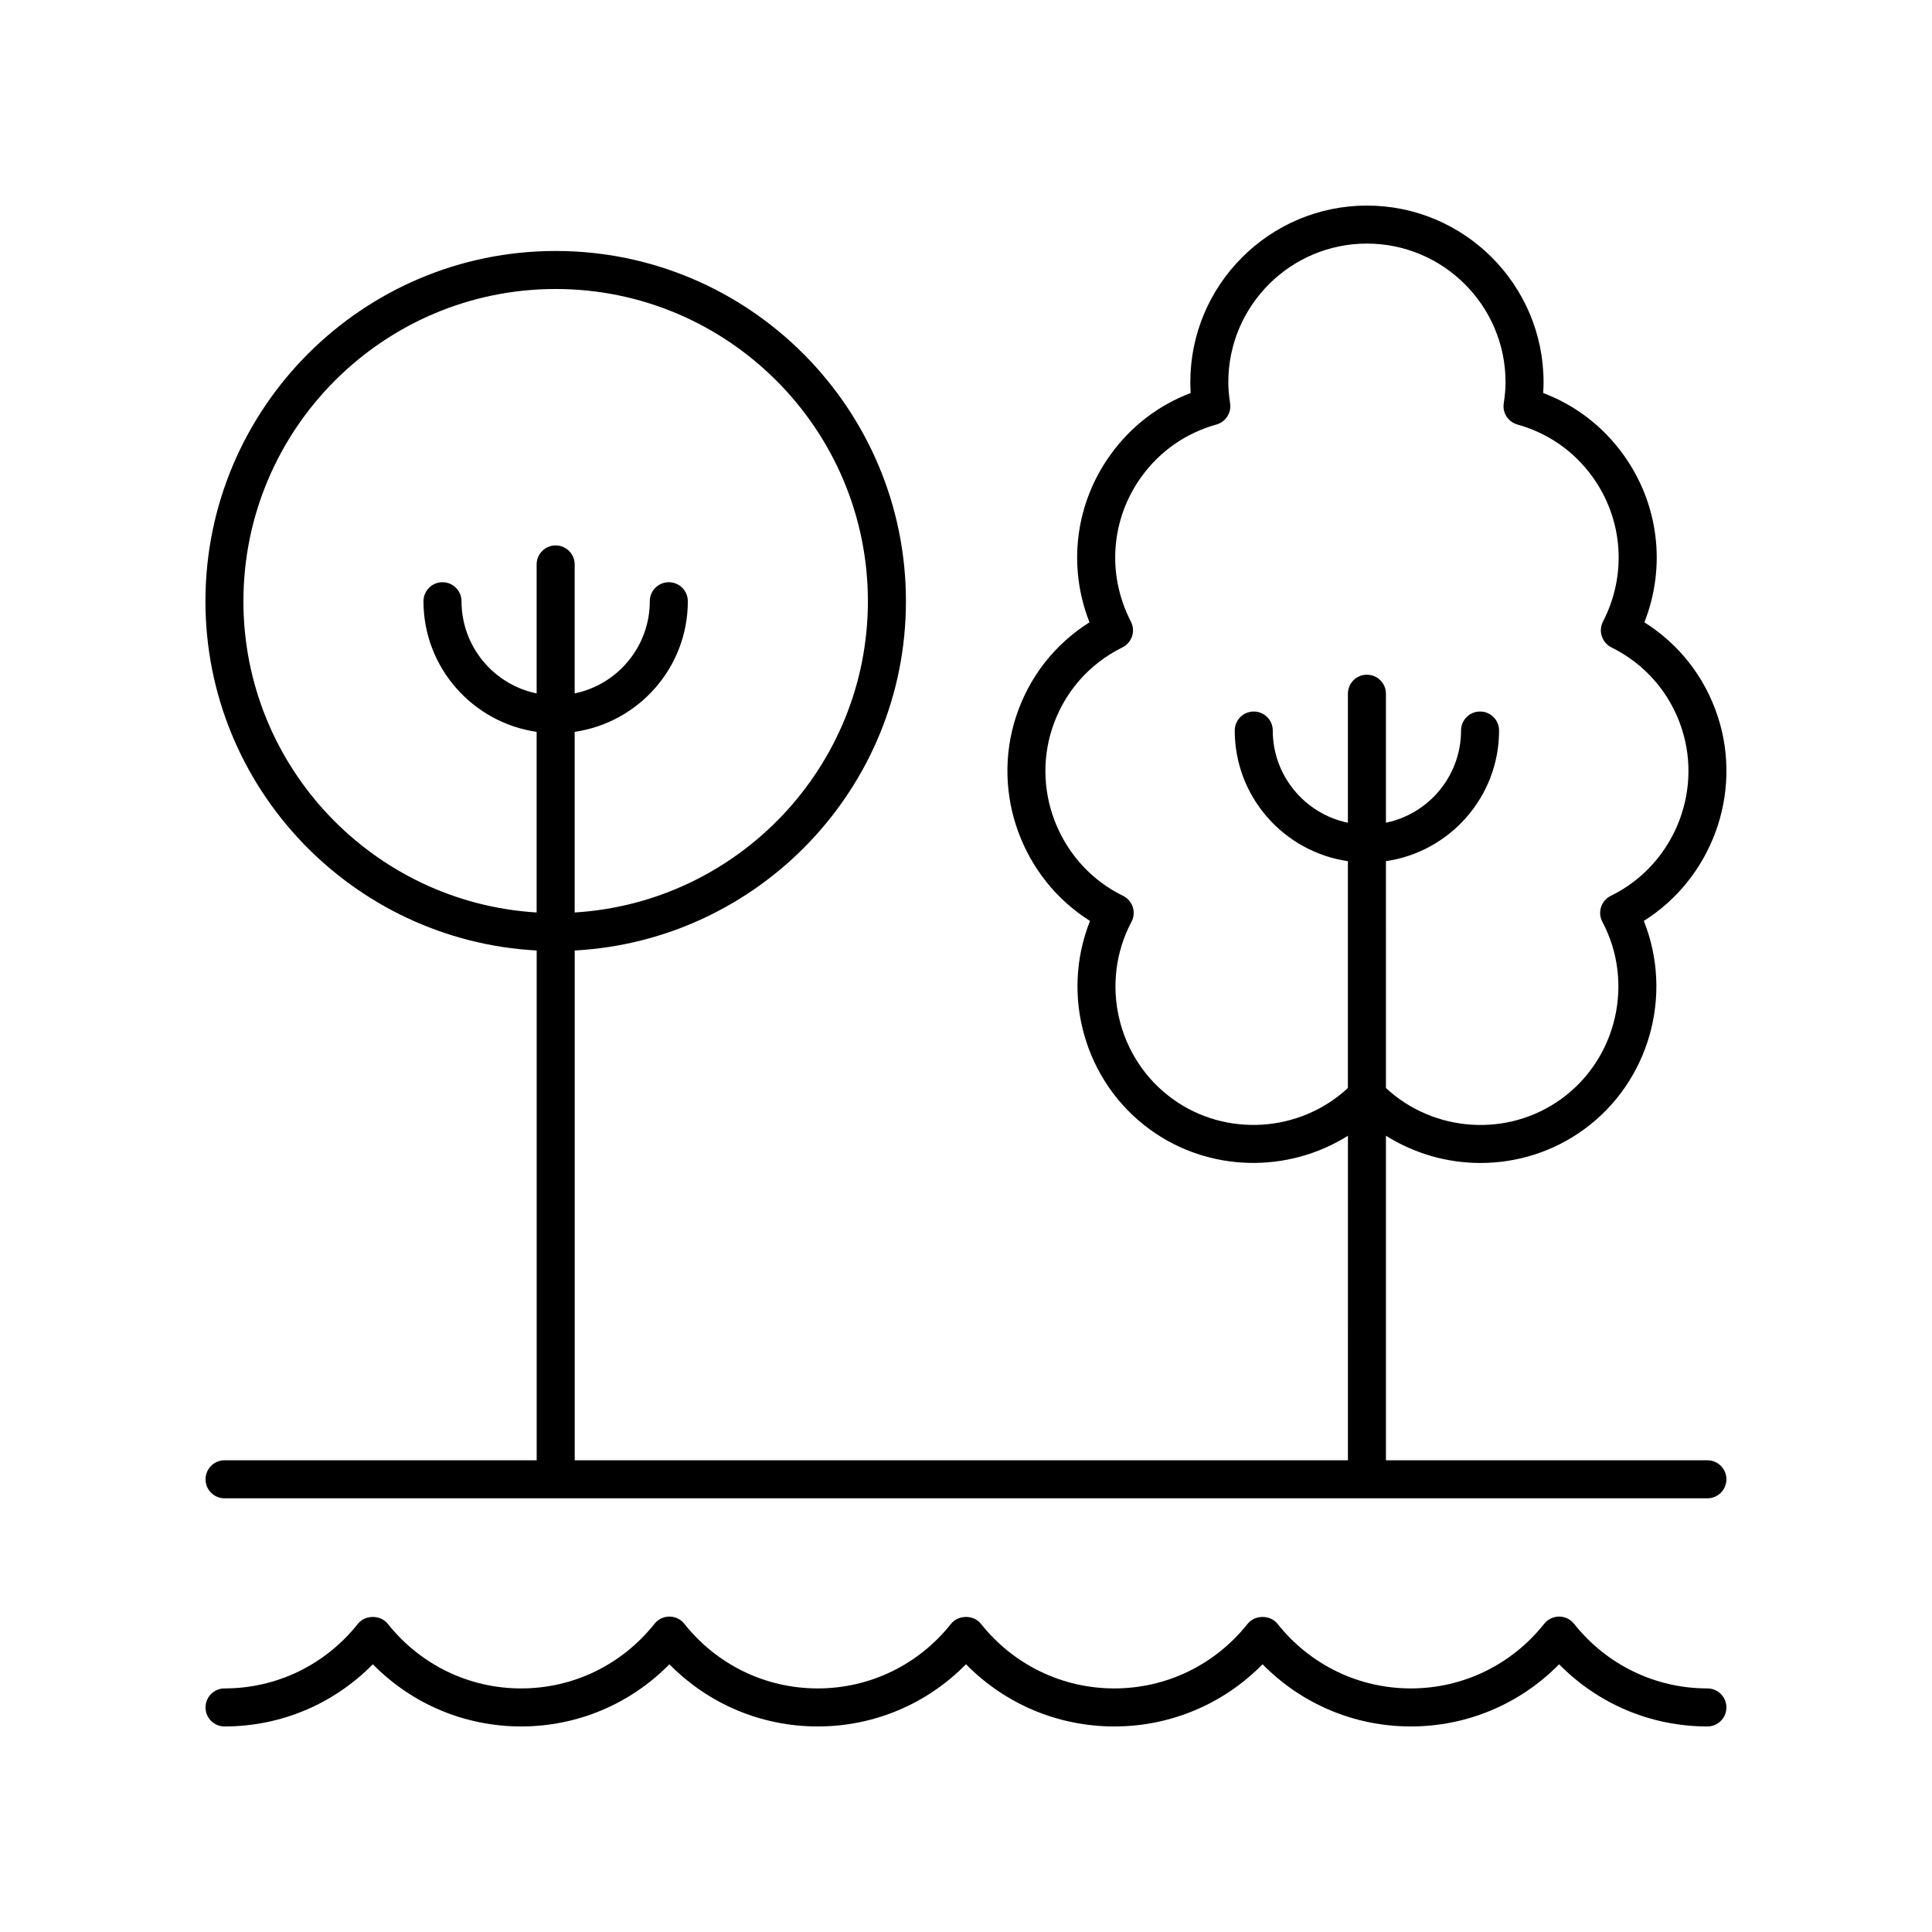 <?xml version="1.0" encoding="UTF-8"?>
<!-- Uploaded to: SVG Repo, www.svgrepo.com, Generator: SVG Repo Mixer Tools -->
<svg fill="#000000" width="800px" height="800px" version="1.1" viewBox="144 144 512 512" xmlns="http://www.w3.org/2000/svg">
 <g>
  <path d="m596.48 530.99h-85.191v-86.016c7.566 4.758 16.27 7.227 25.031 7.227 9.59 0 19.223-2.914 27.414-8.867 17.391-12.633 23.758-35.676 15.891-55.281 17.879-11.238 26.277-33.617 19.641-54.062v-0.004c-3.414-10.5-10.254-19.254-19.488-25.07 5.84-14.828 3.812-31.52-5.684-44.586-5.398-7.43-12.645-12.961-21.137-16.184 0.07-0.984 0.102-1.938 0.102-2.863 0.004-25.809-20.996-46.805-46.805-46.805-25.809 0-46.809 21-46.809 46.809 0 0.934 0.035 1.883 0.102 2.863-8.492 3.223-15.738 8.758-21.137 16.184-9.496 13.066-11.523 29.758-5.684 44.586-9.238 5.816-16.078 14.566-19.492 25.078-6.637 20.441 1.758 42.824 19.637 54.062-7.863 19.609-1.496 42.652 15.898 55.281 15.668 11.387 36.594 11.613 52.449 1.645l-0.004 86.004h-204.91v-135.1c48.836-2.641 87.781-43.082 87.781-92.562 0-51.184-41.637-92.82-92.82-92.82s-92.82 41.641-92.82 92.82c0 49.477 38.949 89.922 87.781 92.562v135.1h-82.715c-2.785 0-5.039 2.254-5.039 5.039s2.254 5.039 5.039 5.039h392.97c2.785 0 5.039-2.254 5.039-5.039s-2.254-5.039-5.039-5.039zm-141.79-95.809c-14.699-10.672-19.359-30.832-10.84-46.887 0.645-1.207 0.766-2.621 0.344-3.918-0.422-1.301-1.352-2.371-2.582-2.973-16.324-7.977-24.406-27.02-18.793-44.305 3.074-9.457 9.691-17.113 18.641-21.539 1.211-0.602 2.125-1.664 2.547-2.945 0.422-1.285 0.309-2.68-0.309-3.883-6.434-12.449-5.34-27.191 2.859-38.48 4.898-6.742 11.754-11.5 19.812-13.75 2.449-0.684 4.004-3.09 3.621-5.606-0.32-2.141-0.473-3.926-0.473-5.613 0-20.254 16.477-36.73 36.734-36.73 20.254 0 36.734 16.477 36.734 36.734 0 1.703-0.152 3.477-0.477 5.598-0.391 2.523 1.168 4.934 3.621 5.617 8.062 2.254 14.918 7.008 19.816 13.75 8.195 11.285 9.293 26.031 2.859 38.48-0.621 1.199-0.734 2.598-0.309 3.883 0.422 1.285 1.34 2.348 2.547 2.945 8.945 4.43 15.562 12.078 18.641 21.539 5.613 17.285-2.469 36.328-18.801 44.305-1.23 0.602-2.16 1.672-2.582 2.973s-0.301 2.711 0.344 3.918c8.527 16.055 3.867 36.211-10.832 46.895-14.172 10.297-33.812 8.965-46.523-2.856l-0.004-60.117c16.926-2.457 29.984-17.02 29.984-34.617 0-2.785-2.254-5.039-5.039-5.039-2.785 0-5.039 2.254-5.039 5.039 0 12.031-8.559 22.094-19.906 24.43v-34.188c0-2.785-2.254-5.039-5.039-5.039s-5.039 2.254-5.039 5.039v34.188c-11.348-2.336-19.91-12.402-19.91-24.43 0-2.785-2.254-5.039-5.039-5.039s-5.039 2.254-5.039 5.039c0 17.598 13.059 32.16 29.988 34.617v60.117c-12.707 11.805-32.355 13.141-46.52 2.848zm-246.18-131.85c0-45.625 37.121-82.746 82.746-82.746 45.625 0.004 82.746 37.125 82.746 82.746 0 43.922-34.434 79.859-77.707 82.484v-47.867c16.926-2.457 29.988-17.02 29.988-34.617 0-2.785-2.254-5.039-5.039-5.039s-5.039 2.254-5.039 5.039c0 12.031-8.562 22.094-19.91 24.43v-34.184c0-2.785-2.254-5.039-5.039-5.039s-5.039 2.254-5.039 5.039v34.184c-11.348-2.336-19.91-12.402-19.91-24.43 0-2.785-2.254-5.039-5.039-5.039s-5.039 2.254-5.039 5.039c0 17.598 13.059 32.16 29.988 34.617v47.867c-43.273-2.625-77.707-38.559-77.707-82.484z"/>
  <path d="m596.48 591.45c-13.816 0-26.699-6.242-35.352-17.137-0.953-1.199-2.41-1.902-3.945-1.902s-2.988 0.699-3.945 1.902c-8.652 10.891-21.539 17.137-35.355 17.137-13.816 0-26.695-6.242-35.344-17.137-1.91-2.402-5.984-2.402-7.891 0-8.652 10.895-21.539 17.137-35.352 17.137-13.816 0-26.699-6.25-35.355-17.137-1.918-2.41-5.984-2.402-7.891 0-8.652 10.895-21.535 17.137-35.352 17.137s-26.699-6.242-35.352-17.137c-0.953-1.199-2.41-1.902-3.945-1.902s-2.988 0.699-3.945 1.902c-8.656 10.891-21.535 17.137-35.352 17.137s-26.699-6.25-35.355-17.137c-1.918-2.41-5.984-2.402-7.891 0-8.648 10.895-21.535 17.137-35.352 17.137-2.785 0-5.039 2.254-5.039 5.039s2.254 5.039 5.039 5.039c14.918 0 28.945-5.945 39.297-16.48 10.363 10.535 24.383 16.48 39.301 16.48 14.914 0 28.934-5.945 39.297-16.48 10.352 10.535 24.379 16.48 39.297 16.48s28.945-5.945 39.297-16.484c10.359 10.539 24.383 16.484 39.301 16.484 14.922 0 28.941-5.938 39.293-16.48 10.359 10.535 24.379 16.48 39.293 16.48 14.918 0 28.941-5.945 39.301-16.48 10.352 10.535 24.379 16.48 39.297 16.48 2.785 0 5.039-2.254 5.039-5.039s-2.254-5.039-5.039-5.039z"/>
 </g>
</svg>